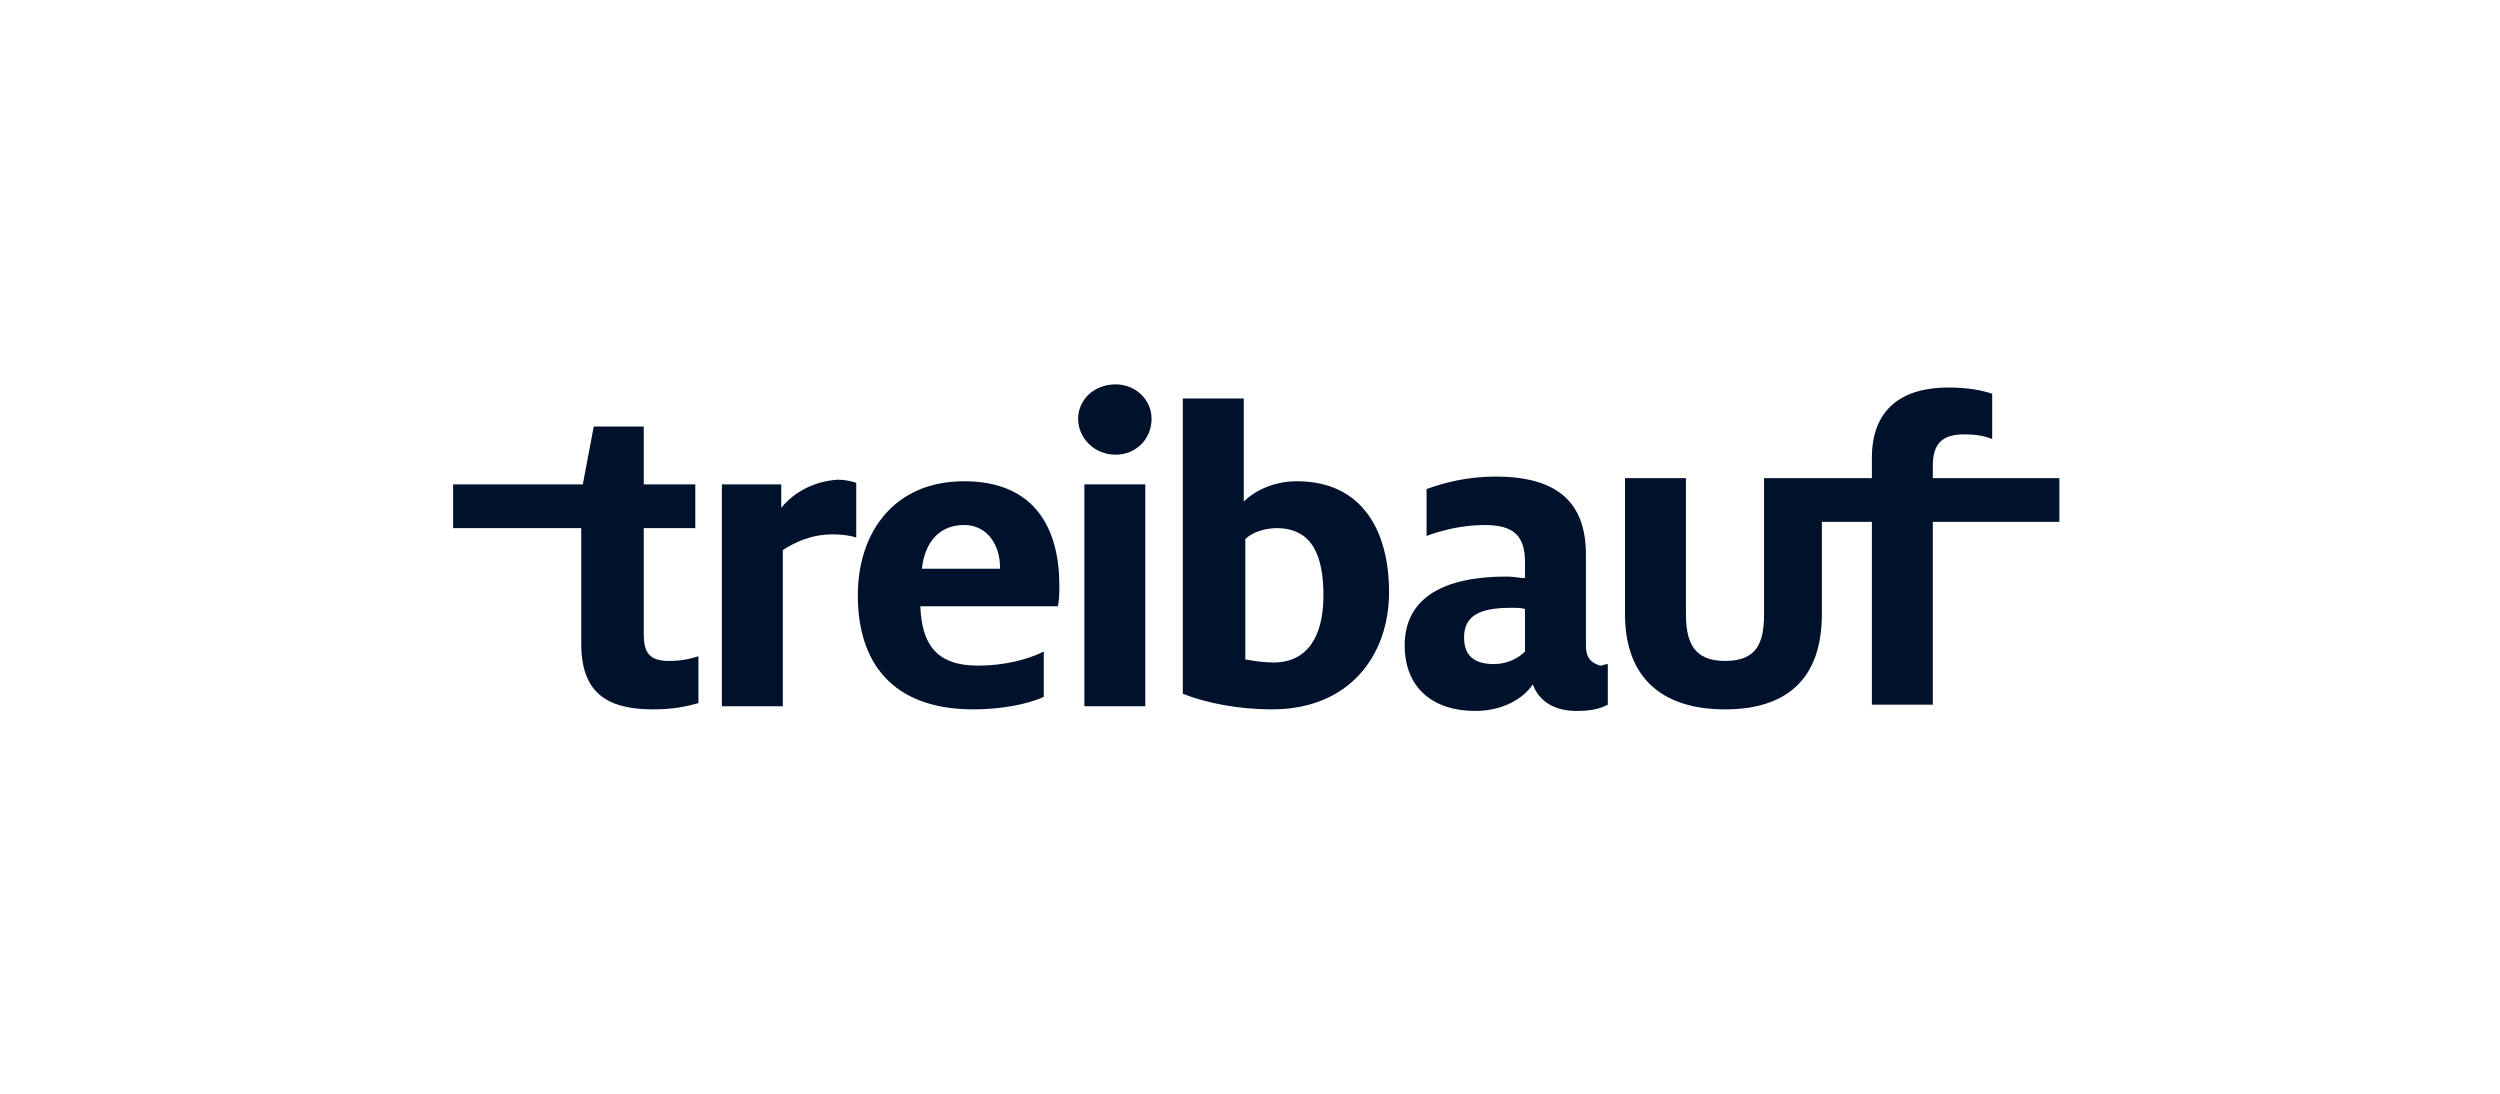 <?xml version="1.0" encoding="UTF-8"?>
<svg xmlns="http://www.w3.org/2000/svg" xml:space="preserve" x="0" y="0" version="1.1" viewBox="0 0 160 70" width="480" height="210"><g fill="#00112C" transform="translate(29 25)"><path d="M12.2 15.6V8.8h3.3V6h-3.3V2.3H9L8.3 6H0v2.8h8.2v7.4c0 3.1 1.6 4.2 4.6 4.2 1.3 0 2.2-.2 2.9-.4v-3c-.6.2-1.2.3-1.9.3-1.2 0-1.6-.5-1.6-1.7M21 7.5V6h-3.8v14.2h3.9v-10c.8-.5 1.8-1 3.2-1 .7 0 1.2.1 1.5.2V5.9c-.3-.1-.7-.2-1.2-.2-1.4.1-2.7.7-3.6 1.8M35 11.4h-5c.2-1.8 1.2-2.8 2.7-2.8S35 9.9 35 11.3zm-2.3-5.6c-4.5 0-6.8 3.3-6.8 7.3 0 4.3 2.2 7.3 7.4 7.3 1.7 0 3.4-.3 4.5-.8v-2.9c-1 .5-2.5.9-4.2.9-2.8 0-3.6-1.5-3.7-3.8h8.8c.1-.4.1-1 .1-1.3 0-3.6-1.5-6.7-6.1-6.7"/><path d="M40.4 20.2 44.3 20.2 44.3 6 40.4 6z"/><path d="M42.4-.4C41-.4 40 .6 40 1.8s1 2.3 2.4 2.3c1.3 0 2.3-1 2.3-2.3 0-1.2-1-2.2-2.3-2.2M52.5 17.4c-.6 0-1.3-.1-1.8-.2V9.5c.4-.4 1.2-.7 2-.7 2.3 0 3 1.8 3 4.3 0 2.6-1 4.3-3.2 4.3M54 5.8c-1.6 0-2.8.7-3.4 1.3V.5h-3.9v18.9c1.5.6 3.6 1 5.7 1 5 0 7.5-3.5 7.5-7.5 0-3.9-1.7-7.1-5.9-7.1M94.7 5.6v-.8c0-1.4.6-2 2-2 .8 0 1.3.1 1.8.3V.2c-.6-.2-1.5-.4-2.8-.4-3 0-4.9 1.4-4.9 4.5v1.3h-6.9v8.7c0 1.9-.5 3-2.5 3s-2.5-1.2-2.5-3V5.6H75v8.7c0 4.1 2.4 6.1 6.4 6.1 3.9 0 6.2-1.9 6.2-6.1V8.4h3.2v11.7h3.9V8.4h8.1V5.6zM68.6 16.7c-.4.4-1.1.8-2 .8-1.2 0-1.9-.5-1.9-1.7 0-1.4 1-1.9 3-1.9.4 0 .8 0 .9.1zm3.9-.4v-5.8c0-3.5-2-5-5.8-5-1.8 0-3.3.4-4.4.8v3c.8-.3 2.2-.7 3.7-.7 1.9 0 2.6.7 2.6 2.4v1c-.3 0-.7-.1-1.2-.1-3.9 0-6.5 1.3-6.5 4.4 0 2.8 1.9 4.2 4.5 4.2 1.8 0 3.1-.8 3.7-1.7.4 1.1 1.4 1.7 2.8 1.7 1.1 0 1.6-.2 2-.4v-2.6c-.2 0-.3.1-.5.1-.6-.2-.9-.5-.9-1.3"/></g></svg>
